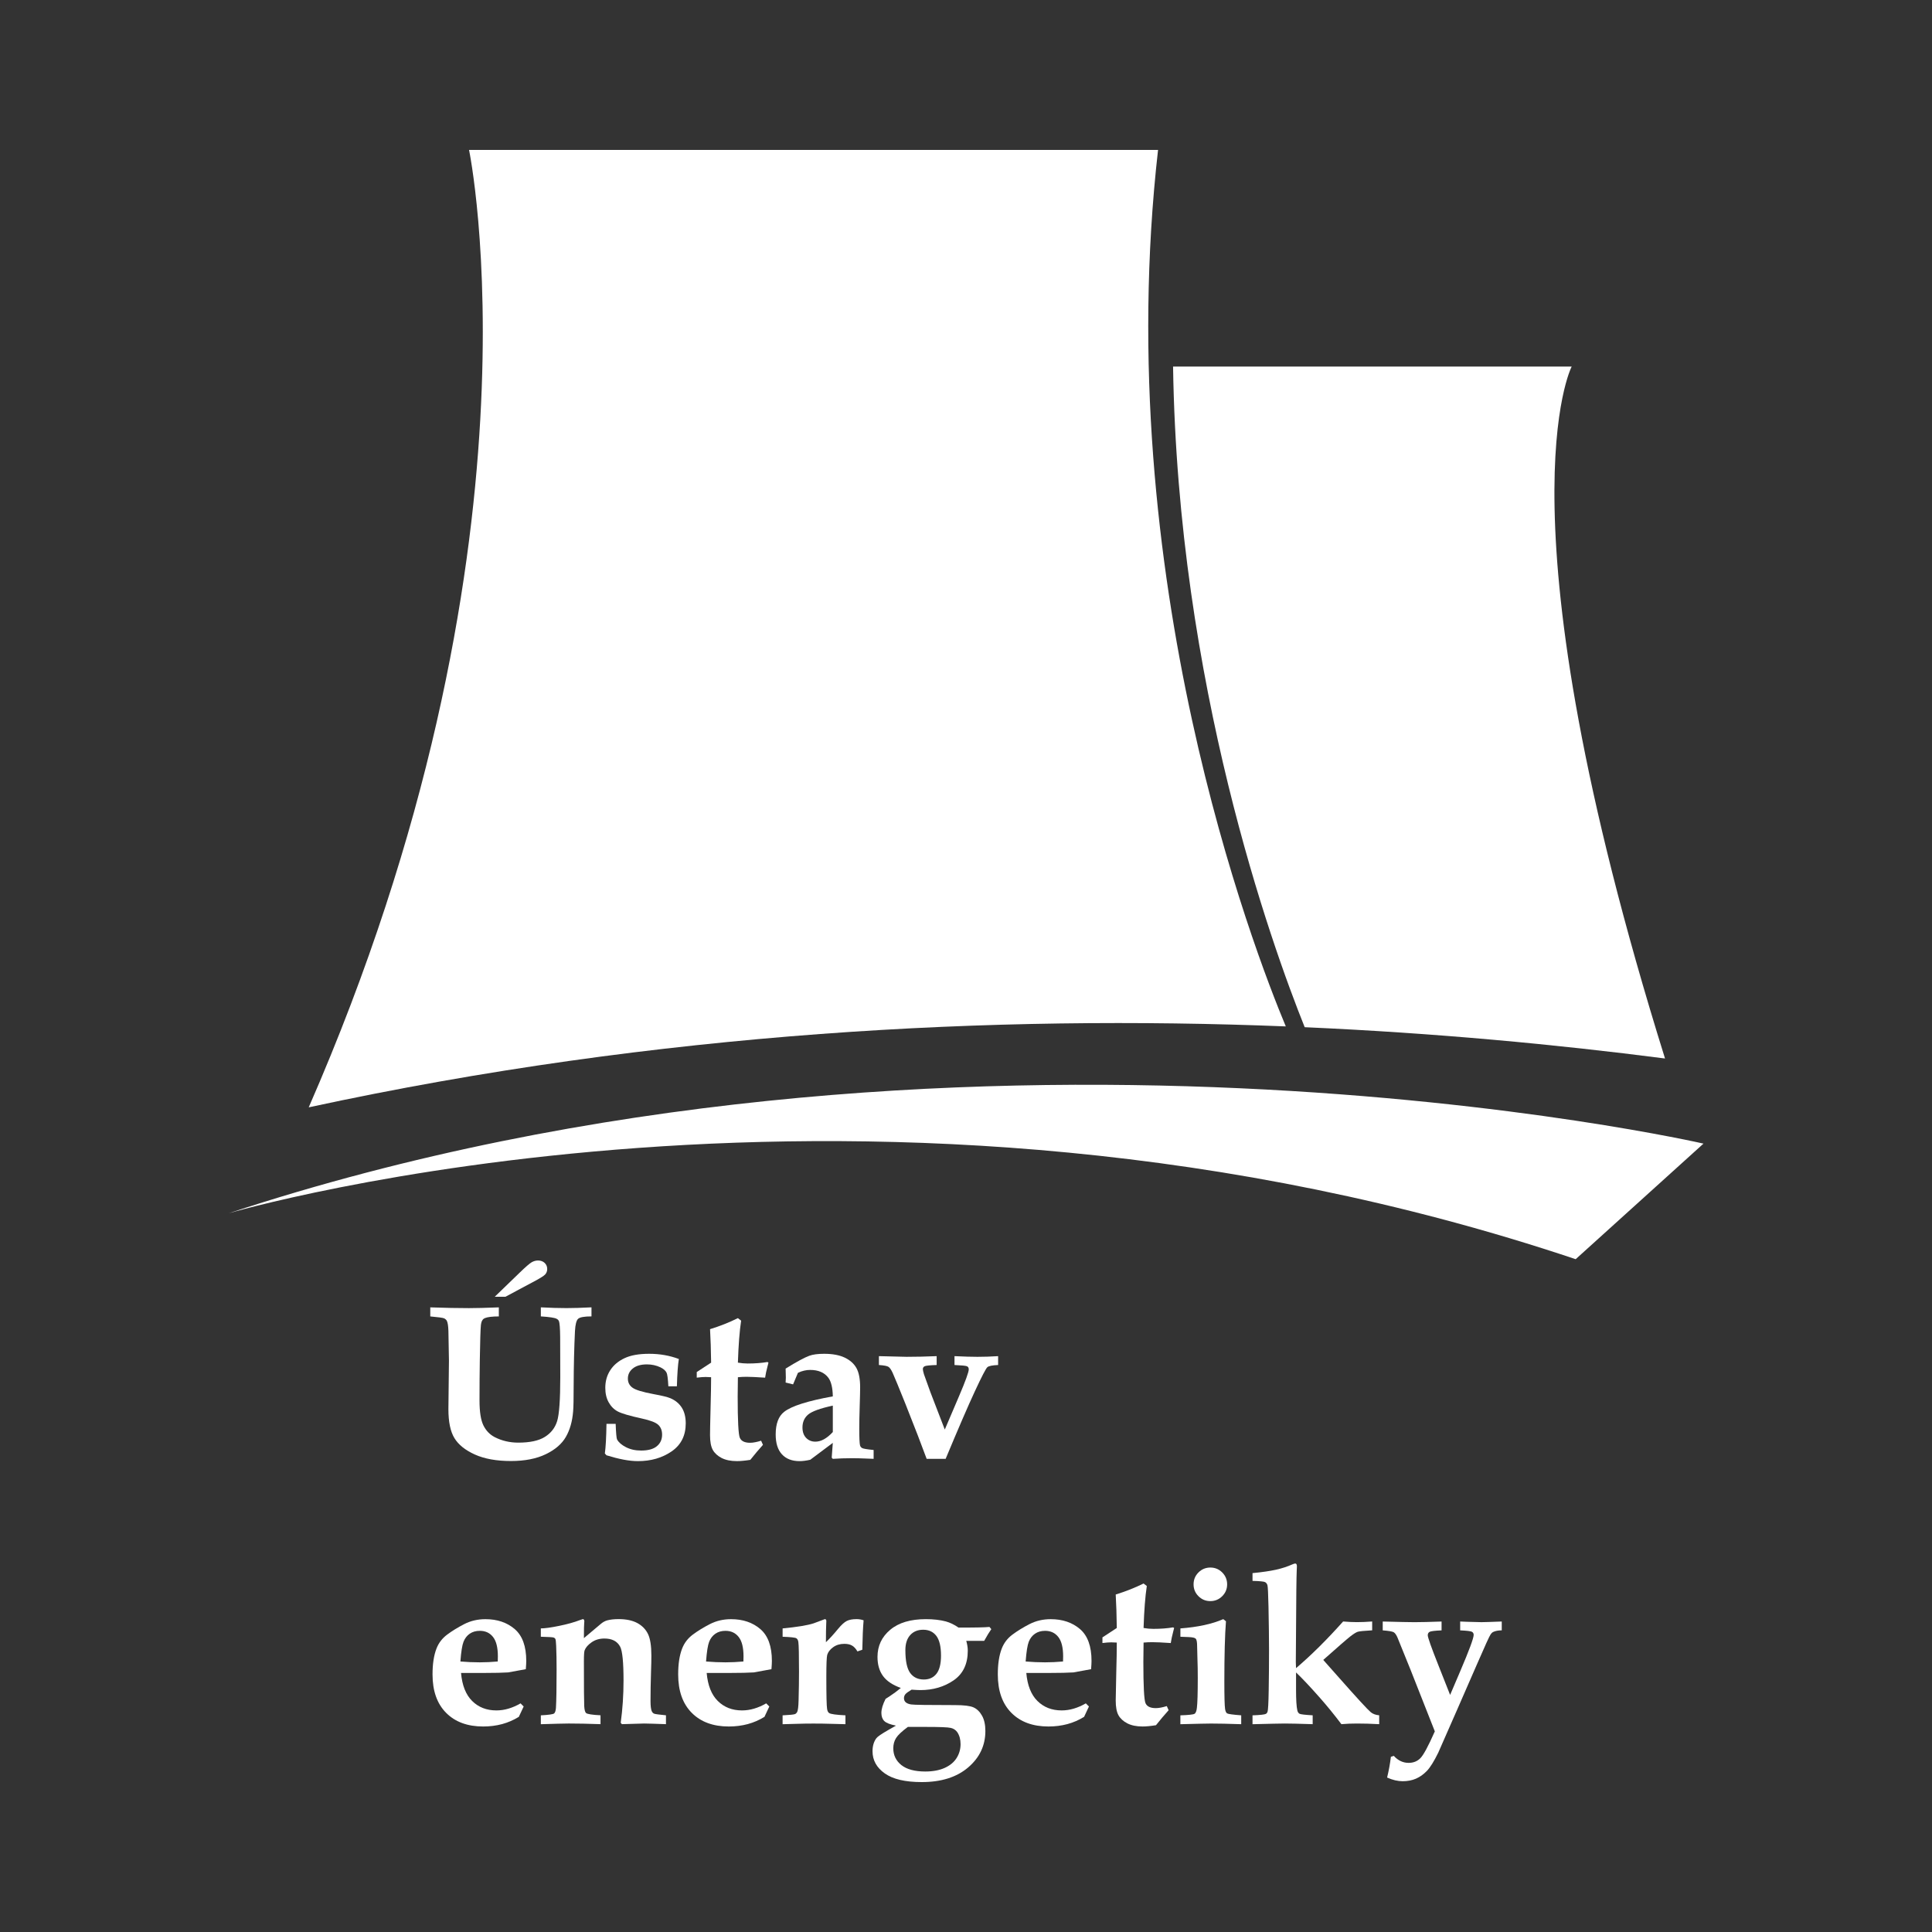<?xml version="1.0" encoding="utf-8"?>
<!-- Generator: Adobe Illustrator 16.0.0, SVG Export Plug-In . SVG Version: 6.00 Build 0)  -->
<!DOCTYPE svg PUBLIC "-//W3C//DTD SVG 1.1//EN" "http://www.w3.org/Graphics/SVG/1.1/DTD/svg11.dtd">
<svg version="1.1" id="Vrstva_1" xmlns="http://www.w3.org/2000/svg" xmlns:xlink="http://www.w3.org/1999/xlink" x="0px" y="0px"
	 width="140px" height="140px" viewBox="0 0 140 140" enable-background="new 0 0 140 140" xml:space="preserve">
<rect x="0" y="0" width="140" height="140" fill="#333333" stroke="none"/>
<g>
	<g>
		<path fill="#FFFFFF" d="M16.559,87.922c0,0,46.701-13.75,97.62,3.324l9.262-8.375C123.441,82.871,69.48,70.488,16.559,87.922"/>
		<path fill="#FFFFFF" d="M22.371,80.242c25.486-5.514,49.793-6.705,70.803-5.865c-2.297-5.494-12.759-32.635-9.257-63.514H33.989
			C33.989,10.863,40.028,39.855,22.371,80.242z"/>
		<path fill="#FFFFFF" d="M85.005,26.564c0.347,22.977,7.119,41.842,9.538,47.871c9.456,0.42,18.225,1.248,26.111,2.268
			c-12.321-39.451-6.765-50.139-6.765-50.139H85.005z"/>
	</g>
	<g>
		<path fill="#FFFFFF" d="M31.179,95.393v-0.656c1.064,0.037,1.998,0.055,2.801,0.055c0.511,0,1.234-0.018,2.167-0.055v0.656
			c-0.479,0-0.819,0.041-1.017,0.125c-0.068,0.027-0.123,0.07-0.164,0.135c-0.058,0.072-0.097,0.195-0.118,0.367
			c-0.031,0.293-0.057,1.133-0.079,2.52c-0.015,0.965-0.022,1.945-0.022,2.941c0,0.818,0.093,1.42,0.281,1.805
			c0.188,0.383,0.462,0.668,0.822,0.855c0.521,0.266,1.09,0.398,1.706,0.398c0.839,0,1.481-0.137,1.924-0.414
			c0.443-0.275,0.741-0.656,0.892-1.143c0.151-0.484,0.227-1.547,0.227-3.184l-0.008-2.895c-0.005-0.652-0.036-1.043-0.093-1.174
			c-0.031-0.074-0.087-0.127-0.164-0.164c-0.126-0.074-0.507-0.133-1.143-0.174v-0.656c0.673,0.037,1.294,0.055,1.862,0.055
			c0.49,0,1.093-0.018,1.808-0.055v0.656c-0.517,0-0.838,0.057-0.967,0.174c-0.127,0.113-0.204,0.41-0.23,0.893
			c-0.057,1.168-0.089,2.488-0.095,3.967c0,0.943-0.012,1.561-0.039,1.854c-0.057,0.719-0.232,1.334-0.524,1.842
			c-0.292,0.51-0.777,0.928-1.456,1.256c-0.678,0.328-1.521,0.494-2.527,0.494c-1.048,0-1.919-0.158-2.614-0.471
			c-0.693-0.313-1.187-0.709-1.478-1.186c-0.293-0.477-0.438-1.178-0.438-2.1l0.039-3.521c0-0.281-0.013-1-0.039-2.152
			c-0.011-0.359-0.05-0.605-0.117-0.736c-0.042-0.07-0.106-0.129-0.192-0.172C32.098,95.492,31.763,95.445,31.179,95.393z
			 M36.623,93.969H35.85l1.812-1.752c0.427-0.414,0.715-0.662,0.863-0.748c0.147-0.086,0.303-0.129,0.464-0.129
			c0.198,0,0.358,0.061,0.48,0.176c0.123,0.117,0.184,0.266,0.184,0.441c0,0.158-0.051,0.291-0.153,0.4
			c-0.101,0.109-0.42,0.307-0.956,0.586L36.623,93.969z"/>
		<path fill="#FFFFFF" d="M44.613,103.178c0.026,0.674,0.06,1.049,0.101,1.129c0.115,0.213,0.33,0.4,0.645,0.561
			c0.315,0.162,0.681,0.244,1.097,0.244c0.51,0,0.892-0.104,1.144-0.316c0.252-0.209,0.378-0.488,0.378-0.836
			c0-0.299-0.091-0.535-0.275-0.709c-0.182-0.174-0.573-0.324-1.172-0.455c-0.908-0.197-1.499-0.373-1.772-0.52
			c-0.274-0.148-0.492-0.369-0.654-0.662c-0.162-0.291-0.243-0.641-0.243-1.047c0-0.482,0.12-0.906,0.36-1.275
			c0.24-0.371,0.584-0.662,1.035-0.873c0.451-0.213,1.046-0.318,1.786-0.318c0.771,0,1.486,0.127,2.149,0.377
			c-0.07,0.424-0.117,1.084-0.142,1.979h-0.618c-0.031-0.563-0.076-0.893-0.133-0.994c-0.078-0.15-0.227-0.277-0.446-0.383
			c-0.303-0.141-0.626-0.211-0.971-0.211c-0.438,0-0.779,0.098-1.021,0.293c-0.243,0.195-0.363,0.439-0.363,0.736
			c0,0.275,0.109,0.494,0.328,0.654c0.219,0.166,0.741,0.326,1.565,0.477c0.568,0.104,0.962,0.199,1.182,0.289
			c0.365,0.156,0.642,0.385,0.833,0.686c0.19,0.301,0.285,0.682,0.285,1.141c0,0.883-0.34,1.559-1.023,2.029
			s-1.495,0.705-2.438,0.705c-0.313,0-0.659-0.035-1.039-0.107c-0.381-0.072-0.795-0.178-1.243-0.316l-0.118-0.133
			c0.063-0.453,0.103-1.166,0.118-2.143H44.613z"/>
		<path fill="#FFFFFF" d="M50.49,99.422l1.041-0.68c-0.012-0.924-0.038-1.732-0.078-2.426c0.711-0.219,1.385-0.484,2.018-0.799
			l0.234,0.182c-0.114,0.754-0.193,1.77-0.234,3.043c0.24,0.041,0.478,0.063,0.712,0.063c0.532,0,1.009-0.037,1.432-0.109
			l0.071,0.047l-0.071,0.281c-0.079,0.293-0.137,0.561-0.172,0.807c-0.611-0.041-1.06-0.063-1.346-0.063
			c-0.214,0-0.422,0.01-0.626,0.031c-0.011,0.527-0.016,0.992-0.016,1.395c0,1.756,0.052,2.754,0.156,2.994
			c0.104,0.24,0.353,0.361,0.744,0.361c0.115,0,0.239-0.014,0.372-0.041c0.133-0.025,0.275-0.061,0.426-0.109l0.134,0.299
			c-0.313,0.35-0.619,0.711-0.917,1.088c-0.192,0.031-0.37,0.055-0.532,0.068c-0.162,0.018-0.31,0.023-0.445,0.023
			c-0.438,0-0.805-0.076-1.1-0.225c-0.295-0.154-0.509-0.348-0.642-0.588c-0.133-0.242-0.199-0.6-0.199-1.076
			c0-0.25,0.012-0.906,0.039-1.973c0.026-0.936,0.039-1.674,0.039-2.217l-0.399-0.018c-0.167,0-0.38,0.018-0.642,0.049V99.422z"/>
		<path fill="#FFFFFF" d="M63.306,105.072v0.641l-0.604-0.023c-0.32-0.014-0.638-0.023-0.958-0.023
			c-0.491,0-0.957,0.016-1.396,0.047l-0.079-0.086l0.079-1.072l-1.632,1.223c-0.292,0.066-0.549,0.1-0.773,0.1
			c-0.552,0-0.979-0.164-1.28-0.492c-0.303-0.328-0.454-0.809-0.454-1.439c0-0.777,0.205-1.324,0.617-1.643
			c0.531-0.418,1.706-0.791,3.523-1.119c-0.011-0.617-0.117-1.066-0.32-1.344c-0.286-0.383-0.728-0.572-1.326-0.572
			c-0.141,0-0.285,0.016-0.433,0.051c-0.148,0.033-0.298,0.086-0.449,0.16l-0.351,0.836l-0.541-0.133l0.016-0.352l-0.008-0.344
			l-0.008-0.314c0.799-0.496,1.372-0.805,1.722-0.932c0.256-0.092,0.61-0.141,1.064-0.141c0.616,0,1.116,0.094,1.502,0.279
			c0.386,0.186,0.667,0.438,0.845,0.758c0.177,0.318,0.267,0.783,0.267,1.395c0,0.258-0.011,0.713-0.032,1.373
			c-0.021,0.68-0.031,1.227-0.031,1.637c0,0.656,0.019,1.053,0.055,1.193c0.021,0.084,0.072,0.148,0.153,0.197
			C62.554,104.979,62.831,105.025,63.306,105.072z M60.349,101.857c-0.916,0.197-1.51,0.414-1.786,0.646
			c-0.275,0.232-0.413,0.545-0.413,0.938c0,0.318,0.088,0.57,0.265,0.754c0.177,0.182,0.401,0.273,0.67,0.273
			c0.411,0,0.832-0.23,1.264-0.697V101.857z"/>
		<path fill="#FFFFFF" d="M63.689,98.914v-0.643l2.011,0.049c0.678,0,1.403-0.016,2.174-0.049v0.643
			C67.39,98.93,67.102,98.959,67.011,99c-0.091,0.043-0.138,0.111-0.138,0.213c0,0.061,0.026,0.184,0.079,0.367l0.47,1.307
			l1.041,2.703l1.024-2.398c0.475-1.111,0.713-1.768,0.713-1.965c0-0.109-0.043-0.184-0.129-0.223s-0.387-0.068-0.904-0.09v-0.643
			c0.684,0.033,1.239,0.049,1.667,0.049c0.463,0,0.963-0.016,1.494-0.049v0.643c-0.417,0.016-0.678,0.068-0.782,0.16
			c-0.104,0.092-0.406,0.672-0.904,1.744s-1.204,2.705-2.117,4.895h-1.376c-0.345-0.943-0.861-2.281-1.55-4.014
			c-0.454-1.131-0.759-1.871-0.915-2.221c-0.105-0.227-0.205-0.369-0.298-0.43C64.292,98.984,64.06,98.939,63.689,98.914z"/>
		<path fill="#FFFFFF" d="M37.721,123.432l0.226,0.227l-0.351,0.75c-0.375,0.232-0.779,0.408-1.209,0.525
			c-0.431,0.115-0.888,0.174-1.374,0.174c-1.137,0-2.033-0.33-2.688-0.992c-0.655-0.66-0.982-1.588-0.982-2.783
			c0-0.758,0.096-1.385,0.289-1.879c0.157-0.402,0.414-0.738,0.771-1.004c0.356-0.266,0.77-0.52,1.235-0.76
			c0.467-0.24,0.979-0.359,1.538-0.359c0.856,0,1.563,0.24,2.121,0.717c0.559,0.479,0.837,1.248,0.837,2.309
			c0,0.131-0.01,0.332-0.031,0.598l-1.281,0.234c-0.396,0.025-0.968,0.039-1.718,0.039h-1.695c0.078,0.9,0.347,1.576,0.805,2.031
			c0.459,0.455,1.044,0.684,1.754,0.684c0.297,0,0.592-0.043,0.884-0.131C37.145,123.725,37.434,123.6,37.721,123.432z
			 M33.362,120.398c0.47,0.041,0.938,0.061,1.408,0.061c0.413,0,0.846-0.02,1.299-0.061l0.008-0.371
			c0-0.643-0.117-1.113-0.352-1.408c-0.235-0.297-0.553-0.443-0.956-0.443c-0.281,0-0.524,0.068-0.728,0.207
			c-0.203,0.139-0.354,0.334-0.453,0.586C33.49,119.219,33.414,119.695,33.362,120.398z"/>
		<path fill="#FFFFFF" d="M39.191,124.943v-0.643c0.568-0.031,0.89-0.076,0.962-0.137s0.117-0.193,0.133-0.404
			c0.031-0.527,0.047-1.457,0.047-2.789c0-0.658-0.011-1.225-0.031-1.699c-0.011-0.293-0.032-0.465-0.063-0.518
			c-0.025-0.041-0.067-0.072-0.125-0.092c-0.057-0.023-0.365-0.041-0.924-0.057v-0.604c0.283,0,0.723-0.059,1.322-0.182
			c0.599-0.121,1.102-0.262,1.51-0.42l0.212-0.07c0.073,0,0.109,0.061,0.109,0.18l-0.008,0.07c-0.015,0.146-0.023,0.521-0.023,1.127
			l1.21-1.018c0.151-0.131,0.307-0.219,0.469-0.266c0.229-0.063,0.508-0.094,0.836-0.094c0.552,0,1.003,0.096,1.355,0.285
			c0.352,0.191,0.609,0.455,0.773,0.793c0.165,0.336,0.246,0.861,0.246,1.572c0,0.314-0.008,0.678-0.023,1.09
			c-0.027,0.848-0.039,1.578-0.039,2.195c0,0.352,0.029,0.596,0.086,0.73c0.042,0.094,0.1,0.156,0.176,0.188
			c0.076,0.031,0.361,0.07,0.857,0.117v0.643l-0.963-0.033l-0.618-0.014l-1.612,0.047l-0.086-0.102
			c0.136-0.992,0.204-2.012,0.204-3.057c0-1.326-0.082-2.143-0.243-2.453c-0.208-0.395-0.589-0.594-1.142-0.594
			c-0.355,0-0.663,0.09-0.923,0.27c-0.261,0.182-0.43,0.375-0.509,0.578c-0.036,0.084-0.055,0.348-0.055,0.793
			c0,1.893,0.008,2.977,0.023,3.252c0.016,0.273,0.061,0.443,0.133,0.506c0.094,0.078,0.444,0.133,1.048,0.164v0.643
			c-0.907-0.033-1.674-0.047-2.3-0.047C40.848,124.896,40.171,124.91,39.191,124.943z"/>
		<path fill="#FFFFFF" d="M55.521,123.432l0.226,0.227l-0.351,0.75c-0.375,0.232-0.778,0.408-1.209,0.525
			c-0.431,0.115-0.888,0.174-1.374,0.174c-1.137,0-2.033-0.33-2.688-0.992c-0.655-0.66-0.982-1.588-0.982-2.783
			c0-0.758,0.096-1.385,0.289-1.879c0.157-0.402,0.414-0.738,0.771-1.004c0.357-0.266,0.769-0.52,1.236-0.76
			c0.466-0.24,0.979-0.359,1.537-0.359c0.855,0,1.563,0.24,2.12,0.717c0.559,0.479,0.838,1.248,0.838,2.309
			c0,0.131-0.011,0.332-0.031,0.598l-1.281,0.234c-0.396,0.025-0.968,0.039-1.718,0.039h-1.695c0.079,0.9,0.347,1.576,0.806,2.031
			s1.043,0.684,1.752,0.684c0.297,0,0.593-0.043,0.885-0.131C54.945,123.725,55.235,123.6,55.521,123.432z M51.163,120.398
			c0.47,0.041,0.938,0.061,1.408,0.061c0.412,0,0.845-0.02,1.299-0.061l0.008-0.371c0-0.643-0.117-1.113-0.353-1.408
			c-0.235-0.297-0.553-0.443-0.955-0.443c-0.282,0-0.524,0.068-0.728,0.207c-0.203,0.139-0.354,0.334-0.454,0.586
			C51.29,119.219,51.215,119.695,51.163,120.398z"/>
		<path fill="#FFFFFF" d="M56.71,124.943v-0.643c0.526-0.025,0.829-0.057,0.907-0.094c0.063-0.031,0.112-0.08,0.15-0.148
			c0.057-0.125,0.091-0.402,0.101-0.83c0.021-0.762,0.031-1.457,0.031-2.086c0-1.205-0.015-1.922-0.047-2.145
			c-0.015-0.133-0.062-0.223-0.14-0.279c-0.078-0.055-0.412-0.092-1.001-0.113v-0.604c1.05-0.1,1.802-0.223,2.255-0.371l0.805-0.301
			c0.072,0,0.109,0.051,0.109,0.148l-0.006,0.109c-0.017,0.328-0.025,0.801-0.025,1.416c0.266-0.254,0.561-0.578,0.884-0.971
			c0.241-0.291,0.449-0.48,0.626-0.57c0.178-0.09,0.415-0.133,0.712-0.133c0.167,0,0.337,0.027,0.509,0.086
			c-0.046,0.521-0.078,1.232-0.094,2.131l-0.352,0.123c-0.121-0.203-0.252-0.346-0.396-0.426c-0.143-0.084-0.33-0.123-0.559-0.123
			c-0.314,0-0.582,0.082-0.806,0.244c-0.225,0.162-0.368,0.348-0.431,0.557c-0.042,0.156-0.063,0.691-0.063,1.602
			c0,1.324,0.018,2.096,0.055,2.314c0.021,0.146,0.07,0.246,0.149,0.299c0.12,0.078,0.514,0.133,1.181,0.164v0.643l-0.876-0.023
			c-0.559-0.018-1.042-0.023-1.447-0.023c-0.387,0-0.835,0.006-1.346,0.023L56.71,124.943z"/>
		<path fill="#FFFFFF" d="M71.318,118.902h-1.299c0.073,0.256,0.11,0.494,0.11,0.713c0,0.963-0.342,1.68-1.027,2.15
			c-0.686,0.469-1.485,0.705-2.402,0.705c-0.146,0-0.359-0.01-0.641-0.031c-0.239,0.141-0.392,0.252-0.457,0.336
			c-0.065,0.084-0.097,0.178-0.097,0.281c0,0.25,0.174,0.402,0.524,0.455c0.193,0.031,1.251,0.047,3.177,0.047
			c0.646,0,1.093,0.055,1.341,0.166c0.249,0.113,0.453,0.313,0.615,0.602c0.161,0.287,0.242,0.656,0.242,1.109
			c0,1.049-0.415,1.928-1.244,2.637s-1.95,1.064-3.364,1.064c-1.2,0-2.094-0.209-2.684-0.631c-0.59-0.418-0.885-0.953-0.885-1.605
			c0-0.377,0.092-0.689,0.275-0.939c0.083-0.115,0.37-0.313,0.86-0.594l0.563-0.322c-0.422-0.082-0.704-0.193-0.845-0.332
			c-0.14-0.139-0.211-0.334-0.211-0.59c0-0.277,0.102-0.617,0.305-1.018l0.259-0.164c0.297-0.193,0.579-0.402,0.845-0.625
			c-0.597-0.215-1.028-0.504-1.293-0.869c-0.265-0.365-0.398-0.826-0.398-1.379c0-0.797,0.308-1.453,0.922-1.967
			c0.614-0.516,1.475-0.771,2.583-0.771c0.545,0,1.027,0.055,1.443,0.164c0.307,0.084,0.614,0.232,0.921,0.445
			c1.147,0.006,1.896-0.01,2.246-0.045l0.133,0.16C71.694,118.25,71.522,118.533,71.318,118.902z M65.787,125.139
			c-0.439,0.324-0.724,0.594-0.857,0.809c-0.132,0.213-0.199,0.459-0.199,0.736c0,0.502,0.195,0.908,0.587,1.221
			c0.391,0.309,0.968,0.465,1.729,0.465c0.547,0,1.015-0.086,1.401-0.258c0.386-0.172,0.675-0.41,0.869-0.715
			c0.192-0.303,0.289-0.641,0.289-1.012c0-0.338-0.079-0.627-0.235-0.861c-0.114-0.162-0.271-0.268-0.474-0.313
			c-0.2-0.049-0.781-0.072-1.741-0.072H65.787z M65.607,119.572c0,0.781,0.114,1.334,0.345,1.654
			c0.231,0.318,0.562,0.477,0.993,0.477c0.393,0,0.699-0.139,0.917-0.42c0.218-0.279,0.327-0.717,0.327-1.313
			c0-0.654-0.113-1.129-0.338-1.428c-0.226-0.297-0.543-0.445-0.953-0.445c-0.394,0-0.708,0.129-0.941,0.387
			C65.724,118.742,65.607,119.105,65.607,119.572z"/>
		<path fill="#FFFFFF" d="M78.682,123.432l0.226,0.227l-0.35,0.75c-0.375,0.232-0.779,0.408-1.209,0.525
			c-0.431,0.115-0.888,0.174-1.374,0.174c-1.137,0-2.033-0.33-2.688-0.992c-0.655-0.66-0.982-1.588-0.982-2.783
			c0-0.758,0.096-1.385,0.289-1.879c0.157-0.402,0.413-0.738,0.771-1.004c0.356-0.266,0.769-0.52,1.236-0.76
			c0.467-0.24,0.979-0.359,1.538-0.359c0.855,0,1.562,0.24,2.121,0.717c0.557,0.479,0.836,1.248,0.836,2.309
			c0,0.131-0.011,0.332-0.031,0.598l-1.281,0.234c-0.396,0.025-0.969,0.039-1.719,0.039H74.37c0.079,0.9,0.347,1.576,0.806,2.031
			c0.459,0.455,1.043,0.684,1.754,0.684c0.297,0,0.591-0.043,0.884-0.131C78.105,123.725,78.395,123.6,78.682,123.432z
			 M74.323,120.398c0.469,0.041,0.939,0.061,1.409,0.061c0.412,0,0.845-0.02,1.299-0.061l0.008-0.371
			c0-0.643-0.118-1.113-0.353-1.408c-0.235-0.297-0.553-0.443-0.955-0.443c-0.282,0-0.524,0.068-0.728,0.207
			s-0.355,0.334-0.455,0.586C74.45,119.219,74.375,119.695,74.323,120.398z"/>
		<path fill="#FFFFFF" d="M79.886,118.652l1.041-0.682c-0.011-0.922-0.038-1.732-0.078-2.426c0.711-0.219,1.384-0.484,2.018-0.797
			l0.235,0.18c-0.115,0.756-0.193,1.771-0.235,3.043c0.24,0.043,0.477,0.063,0.711,0.063c0.532,0,1.01-0.035,1.432-0.109
			l0.071,0.047l-0.071,0.283c-0.078,0.291-0.135,0.561-0.171,0.807c-0.61-0.043-1.06-0.063-1.346-0.063
			c-0.213,0-0.422,0.01-0.625,0.029c-0.01,0.527-0.016,0.994-0.016,1.395c0,1.756,0.052,2.754,0.156,2.996
			c0.104,0.238,0.352,0.359,0.743,0.359c0.114,0,0.239-0.014,0.372-0.039c0.133-0.025,0.275-0.063,0.427-0.109l0.133,0.299
			c-0.313,0.348-0.619,0.711-0.916,1.086c-0.193,0.031-0.371,0.055-0.532,0.07c-0.162,0.016-0.311,0.023-0.447,0.023
			c-0.438,0-0.804-0.076-1.099-0.227c-0.294-0.152-0.508-0.35-0.641-0.588c-0.133-0.24-0.199-0.598-0.199-1.074
			c0-0.25,0.013-0.908,0.039-1.973c0.026-0.936,0.039-1.674,0.039-2.219l-0.399-0.016c-0.167,0-0.381,0.016-0.641,0.049V118.652z"/>
		<path fill="#FFFFFF" d="M85.534,124.943v-0.643c0.591-0.02,0.931-0.057,1.021-0.109c0.092-0.053,0.151-0.197,0.177-0.439
			c0.041-0.326,0.063-1.055,0.063-2.178c0-0.486-0.007-0.936-0.023-1.346l-0.023-0.918c0-0.303-0.033-0.49-0.098-0.561
			s-0.241-0.111-0.528-0.121l-0.587-0.023v-0.604c1.258-0.094,2.293-0.318,3.107-0.672l0.195,0.156
			c-0.078,0.998-0.117,2.451-0.117,4.361c0,1.104,0.018,1.77,0.054,1.998c0.026,0.162,0.074,0.268,0.145,0.314
			c0.07,0.047,0.41,0.094,1.023,0.141v0.643c-0.942-0.033-1.67-0.047-2.184-0.047C87.481,124.896,86.741,124.91,85.534,124.943z
			 M87.71,113.59c0.333,0,0.619,0.119,0.856,0.355c0.237,0.238,0.357,0.525,0.357,0.865c0,0.334-0.12,0.619-0.357,0.857
			c-0.237,0.236-0.525,0.355-0.864,0.355c-0.334,0-0.619-0.119-0.856-0.355c-0.238-0.238-0.355-0.523-0.355-0.857
			c0-0.34,0.117-0.627,0.355-0.865C87.083,113.709,87.37,113.59,87.71,113.59z"/>
		<path fill="#FFFFFF" d="M90.762,124.943v-0.643c0.558-0.02,0.884-0.057,0.978-0.109c0.047-0.031,0.083-0.078,0.109-0.141
			c0.042-0.115,0.071-0.639,0.086-1.572c0.016-0.932,0.024-1.902,0.024-2.912c0-0.814-0.014-1.861-0.039-3.141
			c-0.021-0.932-0.045-1.445-0.075-1.549c-0.028-0.102-0.084-0.178-0.167-0.227c-0.084-0.049-0.389-0.078-0.916-0.092v-0.563
			c0.697-0.068,1.263-0.15,1.697-0.246c0.435-0.096,0.832-0.227,1.191-0.387c0.099-0.043,0.169-0.063,0.211-0.063
			c0.078,0,0.117,0.07,0.117,0.211l-0.014,0.336c-0.02,0.387-0.036,1.857-0.049,4.41l-0.016,2.193l0.016,0.432
			c1.101-0.936,2.237-2.063,3.412-3.381c0.37,0.031,0.702,0.047,0.994,0.047c0.35,0,0.719-0.016,1.111-0.047v0.641
			c-0.578,0.031-0.926,0.068-1.047,0.105c-0.119,0.039-0.296,0.15-0.53,0.33c-0.235,0.184-0.891,0.752-1.967,1.709l1.134,1.279
			c1.303,1.473,2.068,2.307,2.298,2.5c0.148,0.131,0.355,0.209,0.621,0.234v0.643c-0.584-0.033-1.122-0.047-1.612-0.047
			c-0.381,0-0.757,0.014-1.127,0.047c-0.516-0.684-1.032-1.316-1.549-1.902c-0.703-0.797-1.283-1.414-1.737-1.846v1.264
			c0,0.732,0.032,1.229,0.094,1.49c0.026,0.113,0.078,0.193,0.156,0.238c0.079,0.045,0.397,0.082,0.955,0.113v0.643
			c-1.007-0.033-1.679-0.047-2.019-0.047C92.772,124.896,91.992,124.91,90.762,124.943z"/>
		<path fill="#FFFFFF" d="M100.198,118.143v-0.641c1.2,0.031,1.967,0.047,2.3,0.047c0.464,0,1.119-0.016,1.964-0.047v0.641
			c-0.486,0.021-0.773,0.057-0.864,0.105c-0.091,0.051-0.137,0.133-0.137,0.248c0,0.156,0.256,0.879,0.767,2.166l0.853,2.158
			l0.728-1.705c0.653-1.527,0.979-2.41,0.979-2.643c0-0.111-0.046-0.188-0.137-0.232c-0.091-0.043-0.372-0.076-0.841-0.098v-0.641
			l0.493,0.02c0.527,0.018,0.877,0.027,1.049,0.027c0.188,0,0.678-0.016,1.471-0.047v0.641c-0.256,0-0.464,0.041-0.626,0.119
			c-0.068,0.035-0.128,0.092-0.18,0.172c-0.083,0.115-0.412,0.834-0.985,2.156l-1.455,3.332l-1.354,3.082
			c-0.308,0.629-0.582,1.07-0.825,1.324c-0.243,0.252-0.507,0.439-0.794,0.563c-0.287,0.123-0.608,0.184-0.962,0.184
			s-0.729-0.088-1.126-0.266c0.125-0.514,0.216-1.016,0.273-1.502l0.211-0.07c0.308,0.338,0.665,0.508,1.072,0.508
			c0.344,0,0.628-0.111,0.853-0.338c0.224-0.223,0.574-0.871,1.048-1.945l-1.744-4.424l-0.963-2.377
			c-0.083-0.193-0.173-0.318-0.27-0.381C100.896,118.221,100.631,118.176,100.198,118.143z"/>
	</g>
</g>
</svg>
